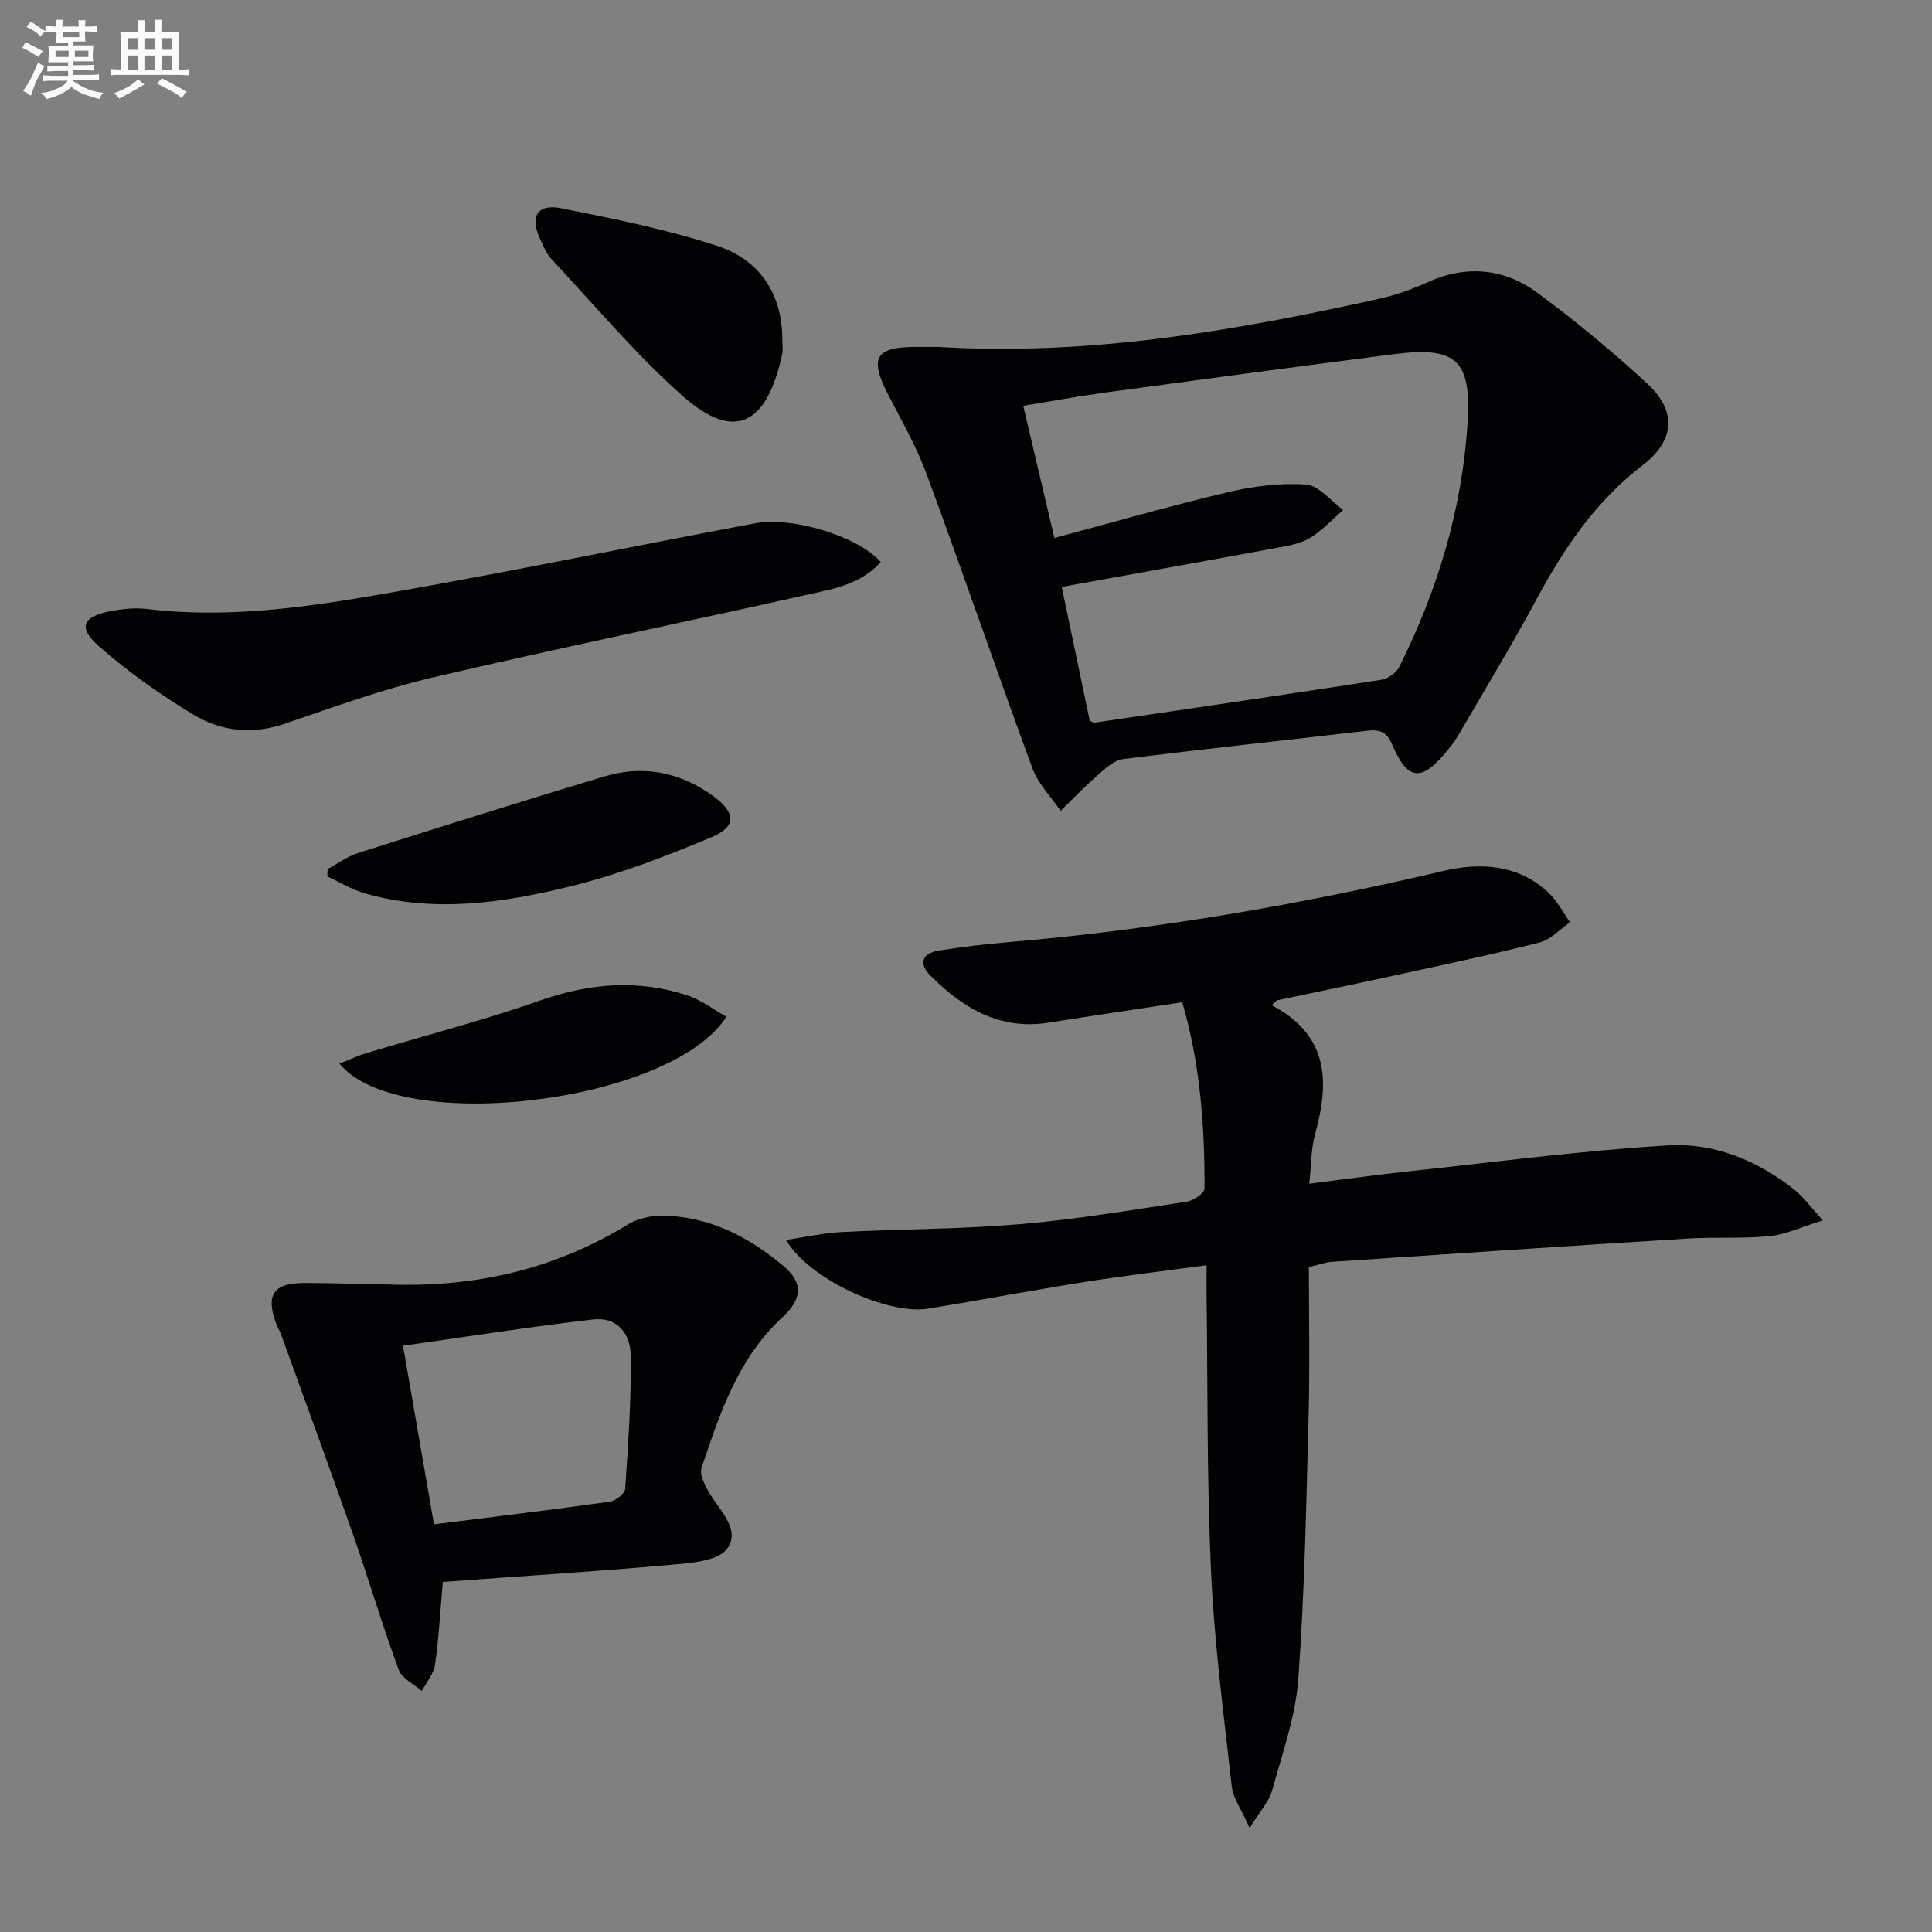 <svg enable-background="new 0 0 400 400" viewBox="0 0 400 400" xmlns="http://www.w3.org/2000/svg"><rect x="0" y="0" width="400" height="400" fill="#808080" stroke="none"/><g fill="#010103"><path d="m263.27 208.1c12 6.3 11.95 16.03 8.99 26.78-.82 2.99-.76 6.23-1.19 10.2 7.15-.9 13.96-1.86 20.79-2.59 17.82-1.91 35.61-4.27 53.48-5.35 9.59-.58 18.61 3.15 26.28 9.27 1.75 1.4 3.08 3.3 5.79 6.26-4.45 1.37-7.68 2.92-11.03 3.26-5.62.56-11.32.15-16.97.5-24.53 1.52-49.06 3.16-73.59 4.81-1.46.1-2.89.65-4.83 1.11 0 10.17.22 20.31-.05 30.44-.49 18.28-.81 36.59-2.14 54.83-.57 7.8-3.33 15.48-5.44 23.12-.62 2.24-2.43 4.15-4.64 7.74-1.69-3.84-3.42-6.16-3.7-8.65-1.67-14.84-3.61-29.69-4.29-44.59-.88-19.11-.67-38.27-.92-57.41-.02-1.79 0-3.58 0-5.88-8.82 1.2-17.03 2.17-25.18 3.46-10.81 1.71-21.57 3.75-32.37 5.52-8.43 1.38-24.74-6.04-29.53-14.22 4.24-.62 7.95-1.45 11.69-1.64 12.25-.62 24.56-.58 36.77-1.62 11.56-.98 23.04-2.92 34.53-4.66 1.38-.21 3.67-1.77 3.67-2.7.03-12.96-.9-25.84-4.62-38.59-9.41 1.44-18.55 2.79-27.68 4.23-10.08 1.59-17.71-2.99-24.43-9.71-2.45-2.45-1.85-4.63 1.67-5.2 4.73-.77 9.51-1.33 14.28-1.74 30.49-2.59 60.54-7.77 90.33-14.78 7.52-1.77 15.4-1.35 21.63 4.48 1.82 1.7 3.01 4.09 4.49 6.16-2.09 1.44-3.99 3.6-6.3 4.19-10.12 2.57-20.36 4.71-30.57 6.94-7.94 1.73-15.91 3.37-23.86 5.05-.34.34-.7.66-1.06.98z"/><path d="m194.24 71.83c30.97 1.89 61.17-3.27 91.2-9.95 3.38-.75 6.73-1.9 9.88-3.34 8.18-3.76 16.07-3.05 23.09 2.16 7.86 5.82 15.45 12.09 22.64 18.73 6.21 5.74 5.66 11.82-.97 16.9-9.62 7.37-16.18 17.01-21.84 27.52-5.19 9.64-10.87 19.03-16.38 28.5-.75 1.29-1.72 2.45-2.68 3.6-4.94 5.92-7.81 5.59-10.91-1.74-1.19-2.81-2.67-3.22-5.29-2.91-16.81 1.97-33.65 3.75-50.45 5.86-1.88.24-3.71 1.97-5.28 3.33-2.67 2.33-5.12 4.91-7.66 7.39-1.98-2.92-4.65-5.58-5.83-8.79-7.45-20.25-14.43-40.67-21.9-60.91-2.11-5.73-5.21-11.1-8.02-16.56-3.9-7.58-2.59-9.82 5.89-9.79zm25.58 49.68c1.82 8.69 3.84 18.35 5.8 27.72.62.27.79.42.93.4 19.84-2.93 39.69-5.83 59.51-8.9 1.35-.21 3.04-1.45 3.65-2.67 8.01-16.04 13.11-32.99 14.15-50.91.74-12.72-2.54-15.45-15.19-13.83-19.92 2.55-39.81 5.23-59.71 7.93-5.67.77-11.3 1.82-17.11 2.76 2.2 9.36 4.24 18.01 6.45 27.37 12.33-3.29 24.09-6.69 35.99-9.49 5.25-1.24 10.82-1.95 16.15-1.56 2.66.2 5.1 3.41 7.64 5.26-2.13 1.87-4.1 3.97-6.44 5.53-1.6 1.07-3.67 1.63-5.6 1.99-15.12 2.81-30.26 5.51-46.22 8.4z"/><path d="m91.68 327.52c-.55 6.26-.83 11.73-1.62 17.13-.28 1.91-1.78 3.65-2.73 5.46-1.64-1.45-4.13-2.59-4.79-4.41-3.42-9.31-6.24-18.85-9.52-28.21-4.82-13.74-9.84-27.41-14.79-41.1-.28-.78-.73-1.5-1.02-2.27-2.26-5.97-.62-8.5 5.75-8.49 6.65.01 13.31.27 19.96.37 16.82.24 32.55-3.6 47-12.44 2-1.22 4.69-1.88 7.05-1.86 9.75.07 18 4.33 25.26 10.43 4.08 3.43 3.89 6.79-.2 10.56-9.21 8.49-12.98 19.89-16.78 31.22-.44 1.32.59 3.38 1.4 4.83 2.16 3.84 6.85 7.93 3.88 11.92-1.93 2.59-7.59 2.95-11.67 3.32-15.68 1.39-31.39 2.38-47.18 3.54zm-8.24-48.9c2.28 13.14 4.31 24.82 6.41 36.98 12.48-1.57 24.46-3.02 36.4-4.69 1.21-.17 3.11-1.66 3.18-2.65.62-9.1 1.26-18.23 1.17-27.35-.05-5.27-3.15-8.27-7.8-7.73-12.93 1.49-25.81 3.53-39.36 5.44z"/><path d="m182.36 116.36c-4.17 4.62-9.73 5.53-14.97 6.71-25.88 5.81-51.88 11.12-77.71 17.17-10.45 2.45-20.62 6.16-30.81 9.63-6.65 2.26-13.06 1.55-18.73-1.86-6.93-4.17-13.64-8.9-19.69-14.24-4.4-3.87-3.31-6.18 2.52-7.25 2.43-.45 5-.73 7.43-.44 17.93 2.18 35.51-.73 53-3.83 24.32-4.31 48.51-9.31 72.78-13.88 7.91-1.51 21.46 2.66 26.18 7.99z"/><path d="m161.97 70.36c0 1 .18 2.03-.03 2.99-3.15 14.56-9.83 18.21-20.64 8.61-9.76-8.67-18.22-18.81-27.17-28.37-.99-1.06-1.58-2.54-2.22-3.89-2.29-4.84-.74-7.59 4.34-6.57 10.84 2.17 21.76 4.35 32.24 7.78 8.74 2.86 13.49 9.86 13.48 19.45z"/><path d="m67.82 179.93c2.11-1.13 4.11-2.62 6.35-3.33 16.91-5.37 33.83-10.69 50.81-15.81 8.14-2.46 15.78-.99 22.71 4.05 4.55 3.31 4.88 6.27-.22 8.42-9.44 3.98-19.11 7.69-29.03 10.16-14.05 3.5-28.43 5.66-42.84 1.56-2.72-.77-5.22-2.32-7.83-3.52.01-.51.03-1.02.05-1.53z"/><path d="m70.29 220.22c2.11-.84 3.71-1.62 5.39-2.13 12.02-3.63 24.22-6.76 36.05-10.92 10.28-3.61 20.36-4.47 30.65-1.06 2.83.94 5.32 2.89 8.01 4.4-11.43 17.88-67.78 24.74-80.1 9.71z"/></g><path d="m6.8 9.5c.6.3 1.3.7 2.1 1.1-.4.4-.7.8-.9 1.2-.7-.4-1.3-.8-1.8-1.1s-1.1-.6-1.6-.8c.2-.4.5-.8.7-1.2.4.2.8.5 1.5.8zm.9 6.9c-.3.6-.5 1.1-.7 1.7s-.4 1.1-.6 1.7c-.6-.4-1.1-.7-1.6-1 .7-1 1.2-1.8 1.5-2.4.3-.5.6-1.1.8-1.7.3-.6.5-1.2.8-1.8.3.3.8.6 1.3.8-.7 1.3-1.2 2.2-1.5 2.7zm.1-11c.4.3 1 .7 1.7 1.1-.5.2-.8.6-1.1 1.1-.5-.6-1-1-1.4-1.2s-.9-.6-1.5-.8c.2-.4.5-.7.9-1.1.5.3.9.6 1.4.9zm10.5 13.1c1 .4 2 .6 3.1.7-.4.4-.7.8-.8 1.3-.9-.2-1.9-.6-3-.9-1-.4-2-.9-2.8-1.6-.5.4-1.1.9-1.9 1.3s-1.9.9-3.3 1.2c-.1-.3-.5-.8-1.1-1.3 1 0 2.1-.3 3.2-.8 1.2-.5 1.9-1 2.3-1.7h-3.2c-.4 0-1 0-2 .1v-1.2c1 0 1.7.1 2 .1h3.3v-1h-2.3c-.2 0-.9 0-2 .1v-1.2c1.2 0 1.9.1 2 .1h2.3v-.8h-4.1c0-.7.1-1.2.1-1.6 0-.5 0-1.1-.1-1.8h4.1v-.7h-2.5c0-.6.1-1.1.1-1.6v-.6h-.5c-.4 0-1 0-1.8.1v-1.3c1.2 0 1.9.1 2.1.1h.2c0-.3 0-.8-.1-1.4h1.4c0 .6-.1 1-.1 1.4h3.4c0-.4 0-.8-.1-1.3h1.5c0 .4-.1.9-.1 1.3.7 0 1.5 0 2.5-.1v1.2c-1 0-1.8-.1-2.5-.1v.6c0 .3 0 .8.1 1.5h-2.5v.8h4.1c0 .8-.1 1.3-.1 1.8s0 1 .1 1.5h-4.1v.8h1.4c.8 0 1.8 0 2.9-.1v1.2c-1 0-1.9-.1-2.8-.1h-1.5v1h3.2c.3 0 1 0 2.1-.1v1.2c-1.1 0-1.8-.1-2.1-.1h-3.4l-.1.1c1.4 1 2.4 1.5 3.4 1.9zm-4.1-6.7v-1.3h-2.7v1.3zm2.2-4.1v-1.1h-3.4v1.1zm1.9 4.1v-1.3h-2.8v1.3z" fill="#fafbfc"/><path d="m37 6.7v2.3 5.4c1 0 1.8 0 2.2-.1v1.3c-.6 0-1.5-.1-2.5-.1h-11.9c-.7 0-1.3 0-1.8.1v-1.3c.5 0 1.1.1 2 .1v-5.2c0-1 0-1.8-.1-2.5h3.7c0-1.3 0-2.1-.1-2.5h1.5c0 .4-.1 1.3-.1 2.5h2.2c0-1.2 0-2.1-.1-2.6h1.5c0 .4-.1 1.3-.1 2.6zm-12.3 13.7c-.3-.4-.7-.8-1.1-1.1 1.1-.4 2.1-.9 2.9-1.3.8-.5 1.5-1 2.1-1.6.4.4.9.8 1.3 1.1-2.5 1.4-4.2 2.4-5.2 2.9zm3.9-10.1v-2.4h-2.2v2.4zm0 4.1v-2.9h-2.2v2.9zm3.5-4.1v-2.4h-2.2v2.4zm0 4.1v-2.9h-2.2v2.9zm.4 2.9 1-1.1c.6.3 1.4.7 2.5 1.3s2 1.1 2.7 1.5c-.4.4-.8.8-1.1 1.3-.8-.8-2.5-1.7-5.1-3zm3.1-7v-2.4h-2.1v2.4zm0 4.1v-2.9h-2.1v2.9z" fill="#fafbfc"/></svg>